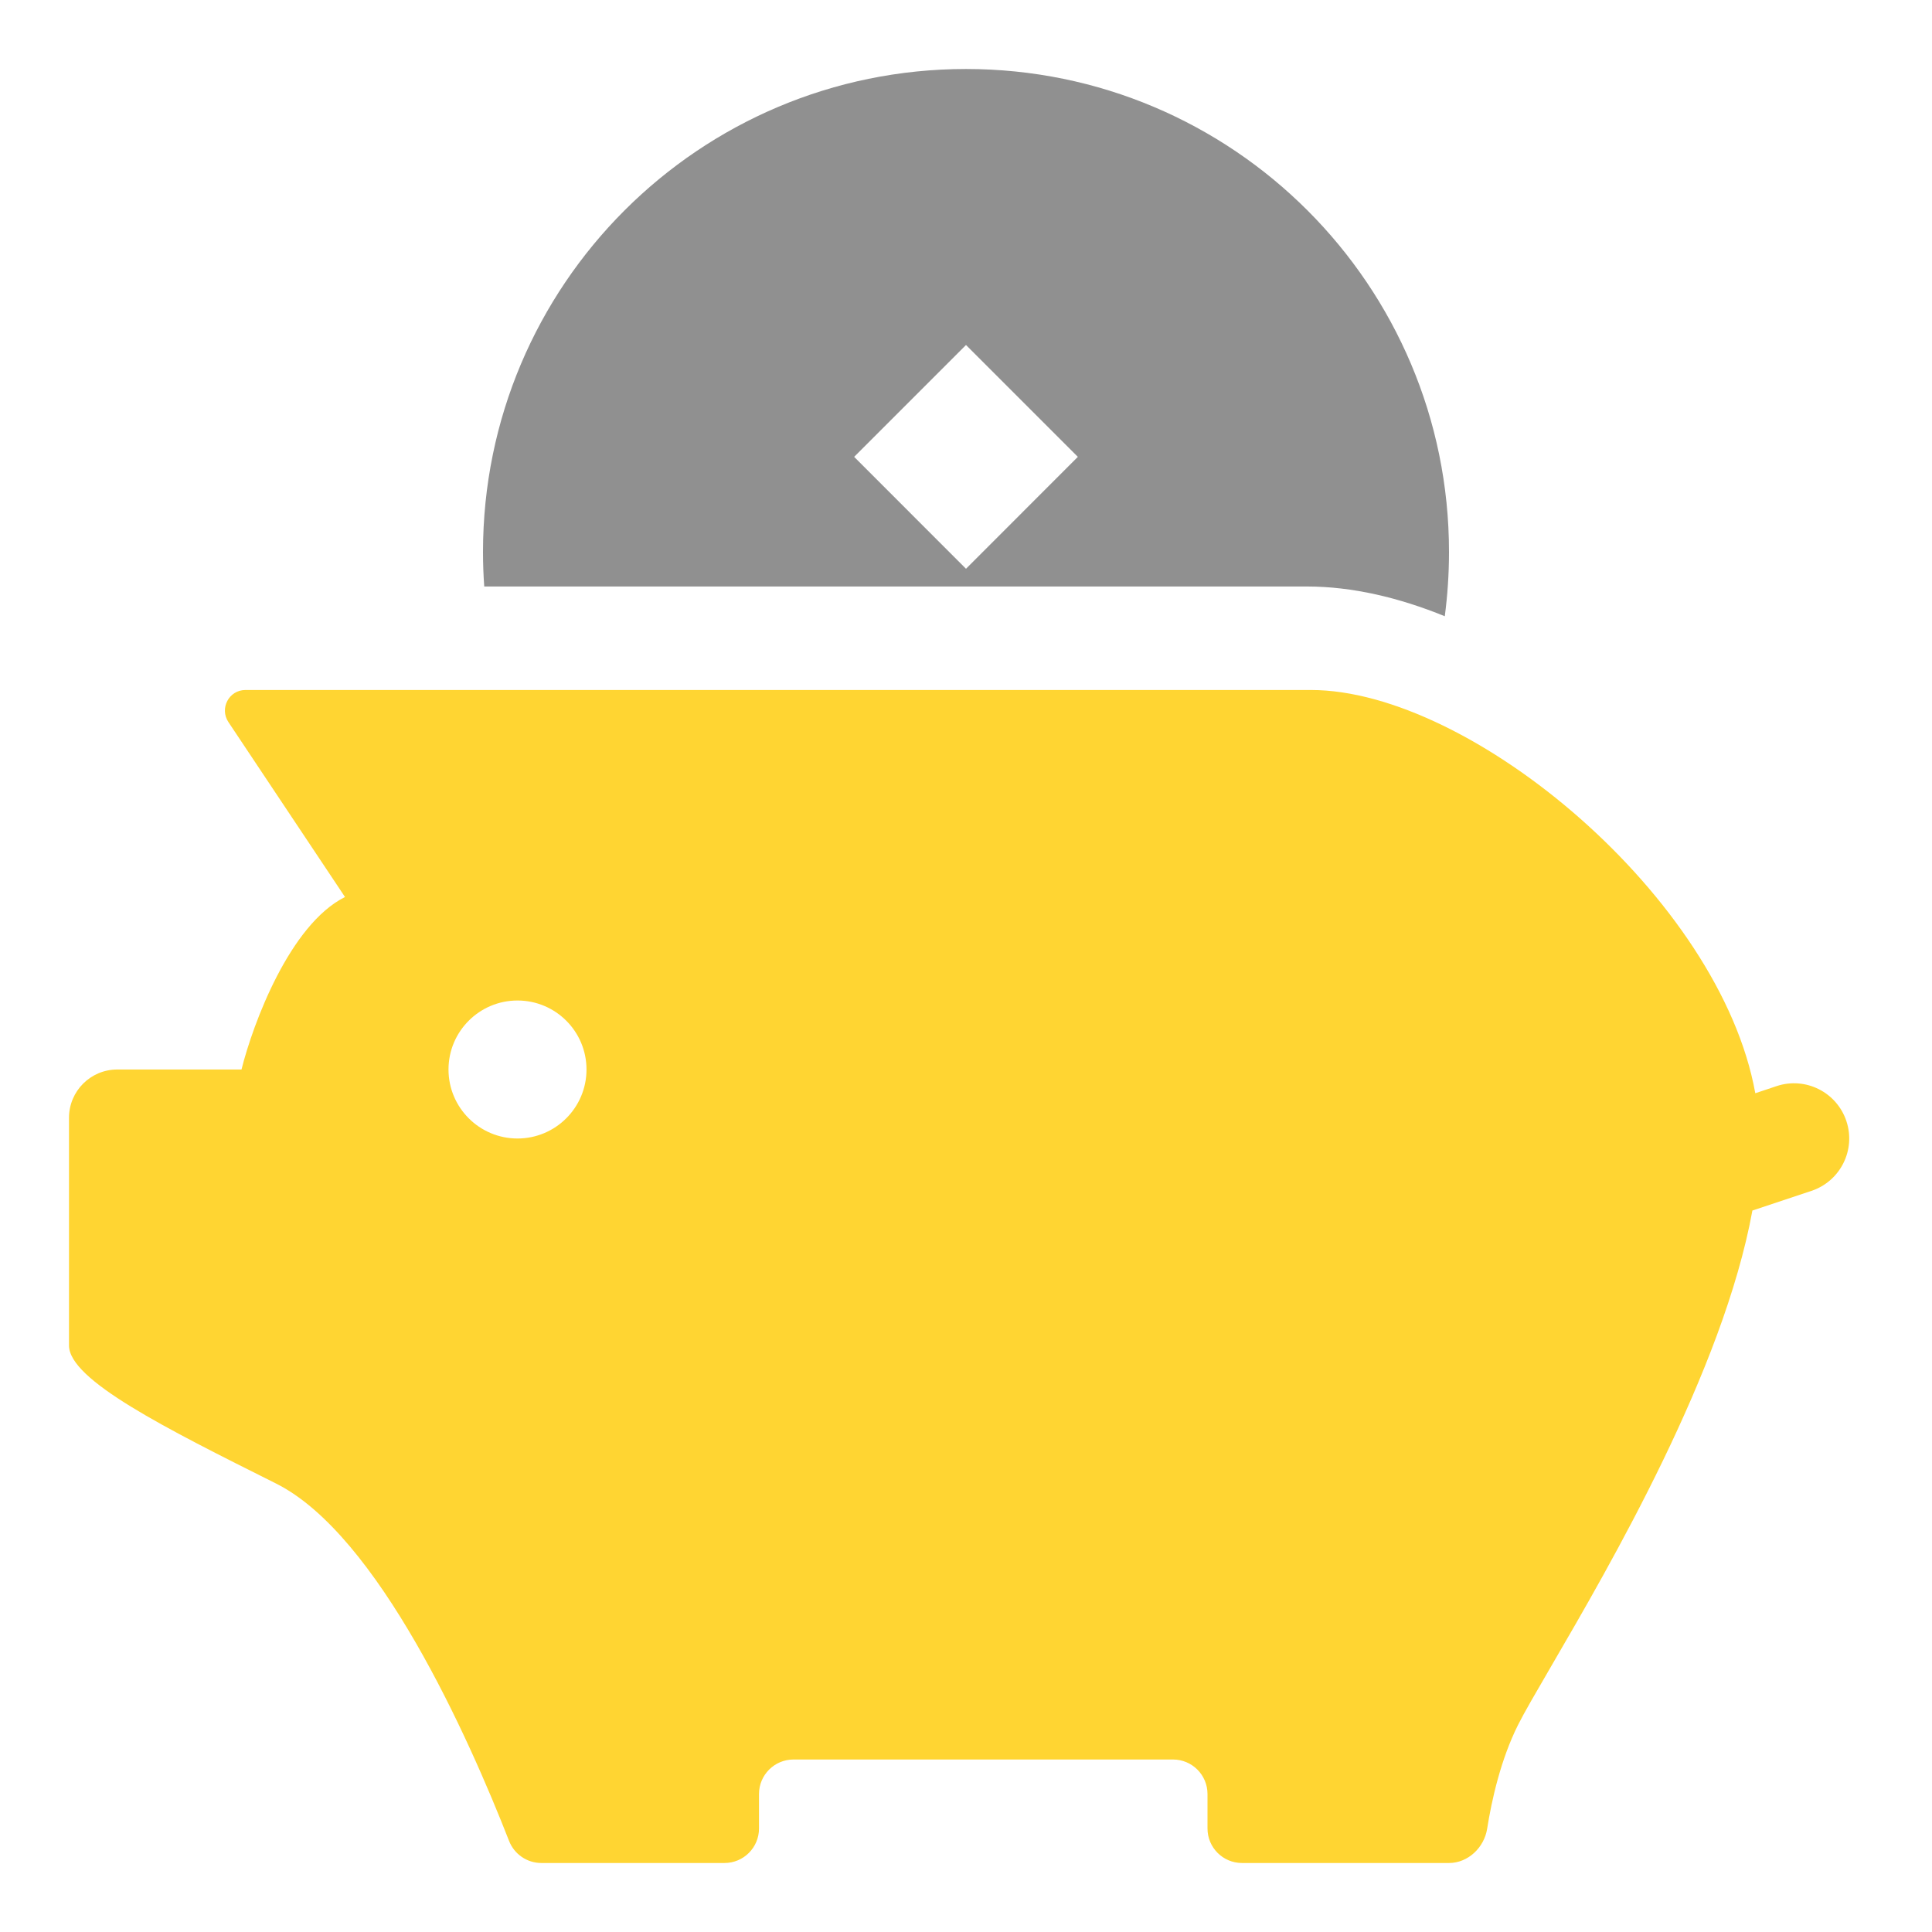 <svg width="28" height="28" viewBox="0 0 28 28" fill="none" xmlns="http://www.w3.org/2000/svg">
<path fill-rule="evenodd" clip-rule="evenodd" d="M19 10H3.557C3.318 10 3.178 10.267 3.311 10.466L5 13C4.2 13.4 3.667 14.833 3.5 15.5H1.7C1.313 15.5 1 15.813 1 16.2V19.5C1 20 2.4 20.7 4 21.5C5.483 22.242 6.795 25.189 7.377 26.678C7.452 26.872 7.638 27 7.846 27H10.5C10.776 27 11 26.776 11 26.5V26C11 25.724 11.224 25.5 11.5 25.5H17C17.276 25.5 17.5 25.724 17.5 26V26.5C17.5 26.776 17.724 27 18 27H21C21.276 27 21.51 26.776 21.553 26.503C21.618 26.09 21.75 25.499 22 25C22.089 24.822 22.258 24.532 22.475 24.159C23.34 22.673 24.973 19.869 25.397 17.544L26.253 17.259C26.672 17.119 26.899 16.666 26.759 16.247C26.619 15.828 26.166 15.601 25.747 15.741L25.439 15.844C24.93 13.013 21.319 10 19 10ZM7.5 16.5C8.052 16.5 8.5 16.052 8.5 15.5C8.5 14.948 8.052 14.5 7.5 14.5C6.948 14.5 6.5 14.948 6.5 15.5C6.5 16.052 6.948 16.5 7.5 16.5Z" fill="#FFD532"/>
<path fill-rule="evenodd" clip-rule="evenodd" d="M21 8C21 8.316 20.979 8.626 20.939 8.931C20.279 8.662 19.601 8.5 18.941 8.5H7.018C7.006 8.335 7 8.168 7 8C7 4.134 10.134 1 14 1C17.866 1 21 4.134 21 8ZM14 5L12.379 6.621L14 8.243L15.621 6.621L14 5Z" fill="#909090"/>
</svg>

